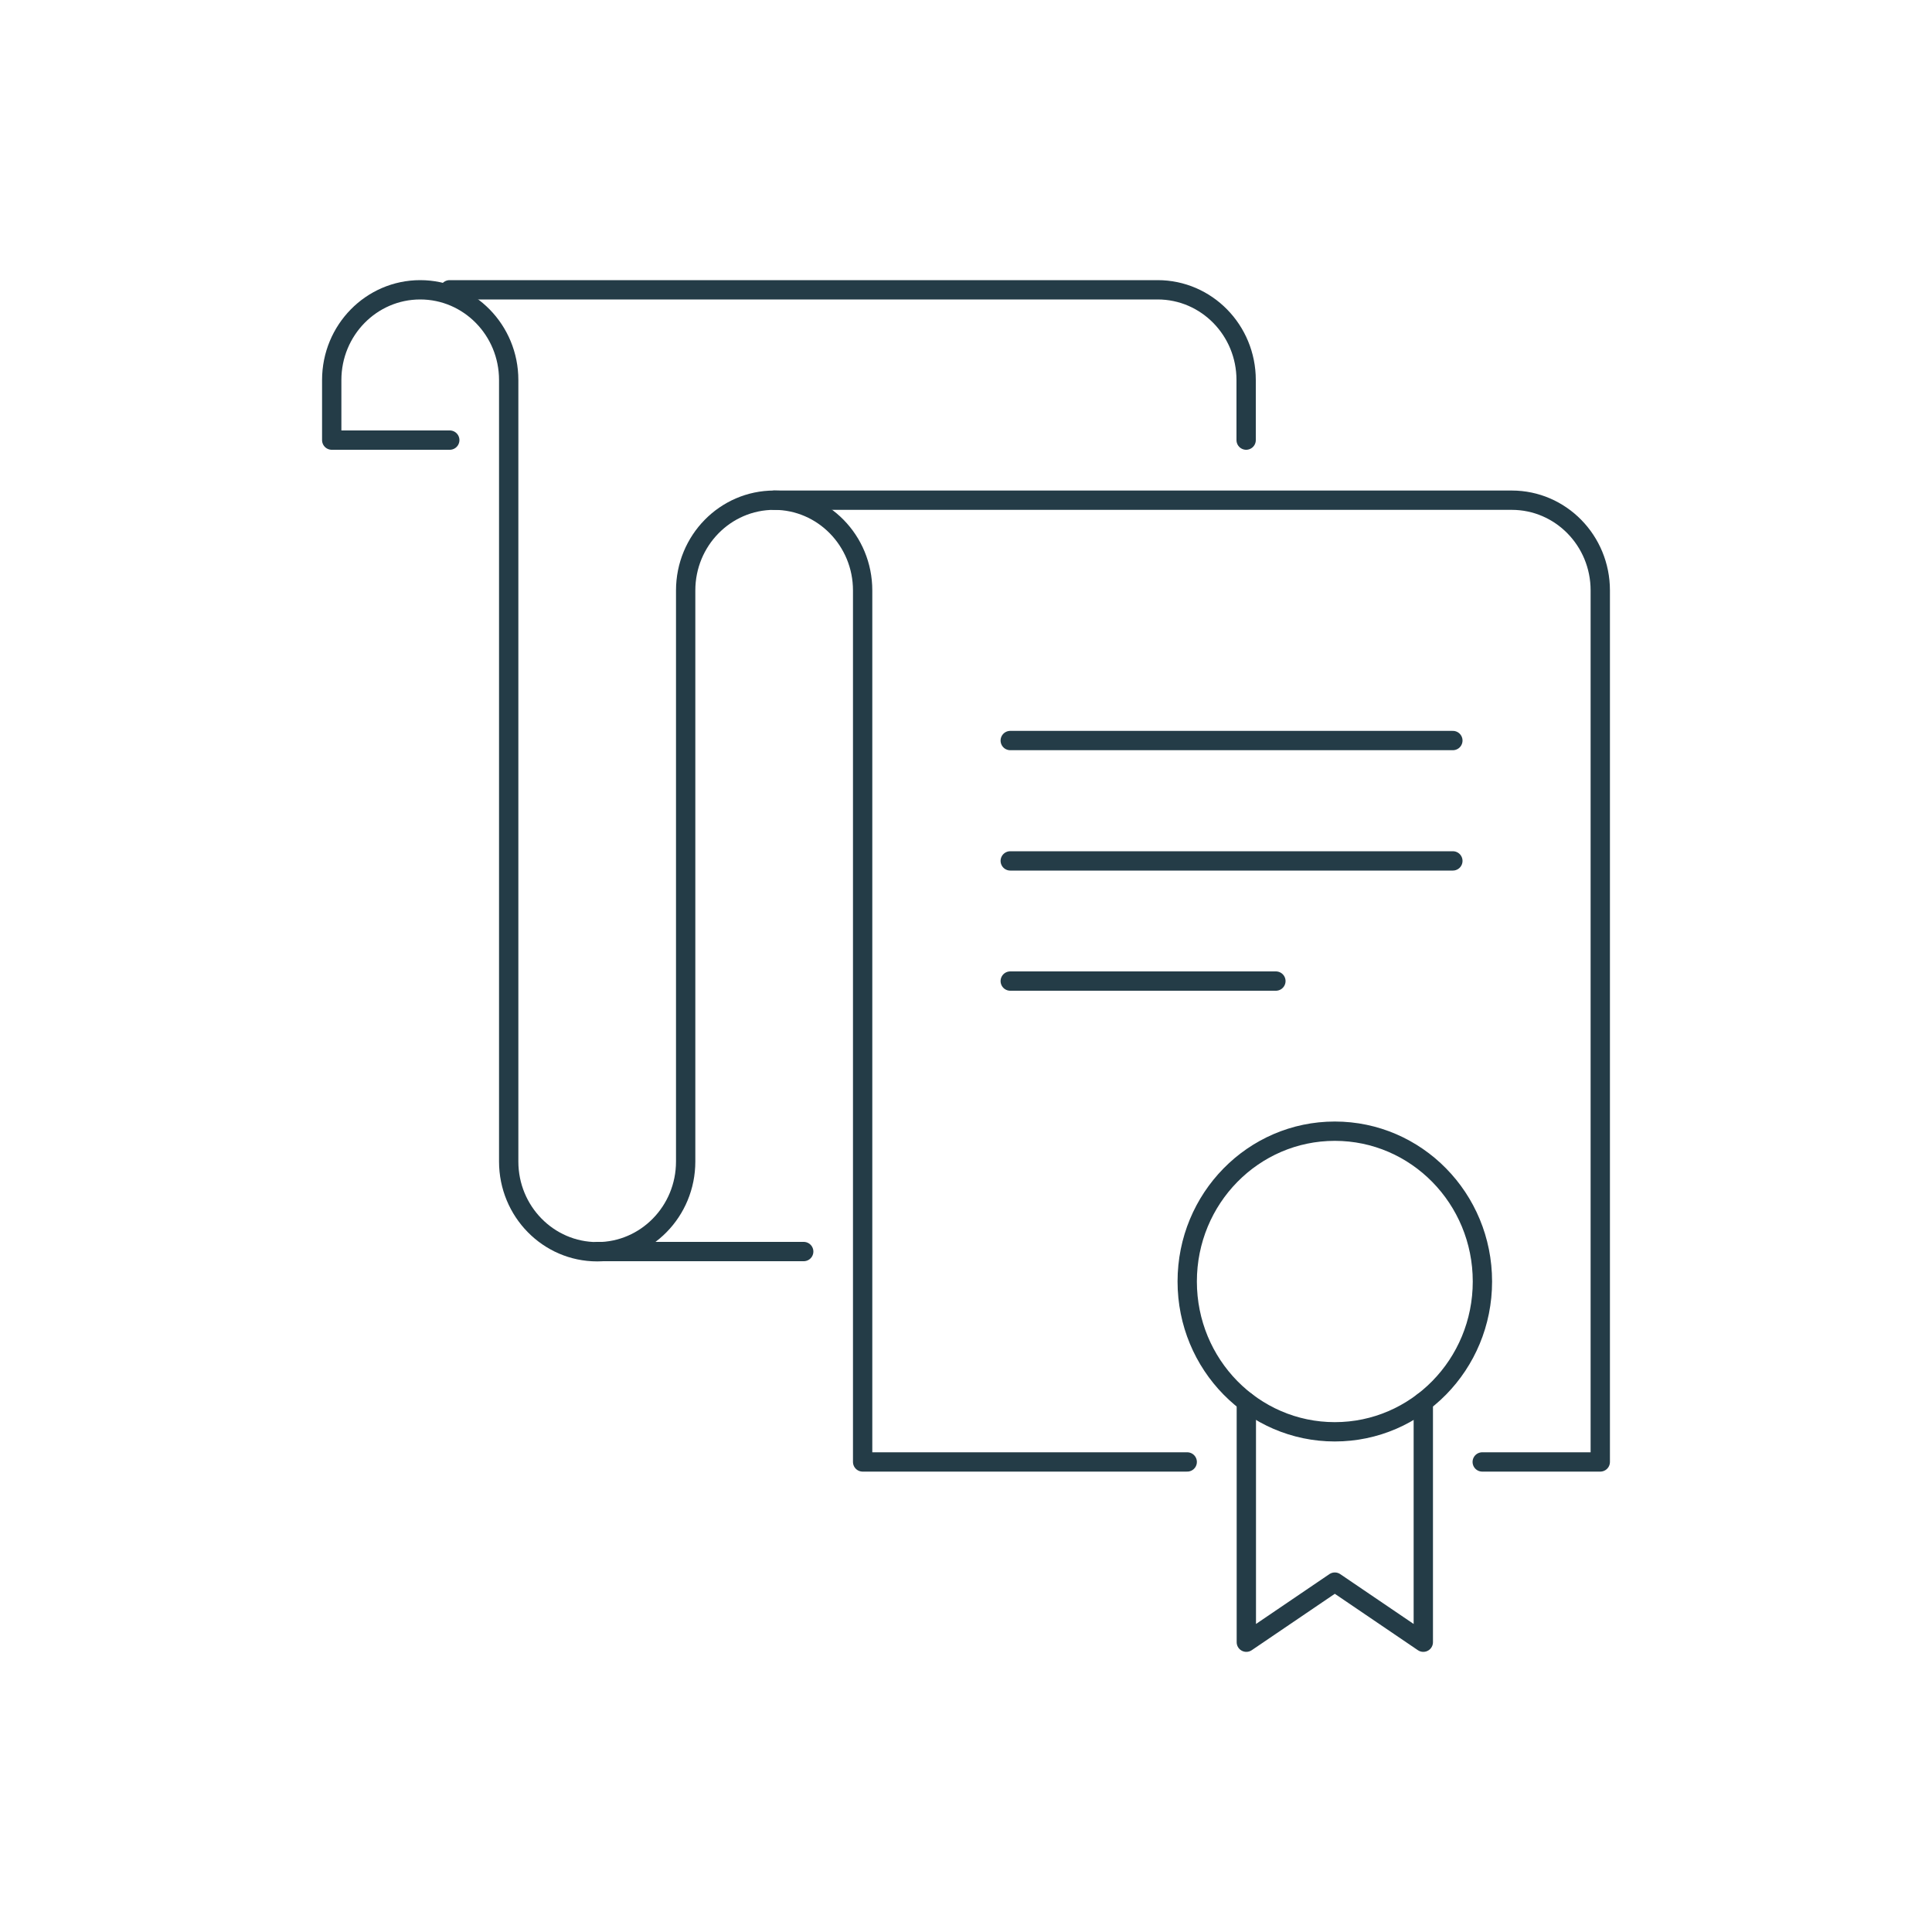 <?xml version="1.0" encoding="UTF-8"?>
<svg id="Layer_2" xmlns="http://www.w3.org/2000/svg" viewBox="0 0 100 100">
  <defs>
    <style>
      .cls-1, .cls-2 {
        fill: none;
      }

      .cls-2 {
        stroke: #243c47;
        stroke-linecap: round;
        stroke-linejoin: round;
      }
    </style>
  </defs>
  <g id="Montado_Cerrado">
    <g id="Icono_06_Reglamento">
      <line class="cls-2" x1="30.91" y1="64.78" x2="41.6" y2="64.78"/>
      <path class="cls-2" d="M61.45,75.67h-16.8V30.56c0-2.58-2.05-4.67-4.58-4.67s-4.58,2.09-4.58,4.67v29.56c0,2.58-2.05,4.67-4.58,4.67s-4.58-2.09-4.58-4.67V19.67c0-2.58-2.05-4.67-4.58-4.67s-4.58,2.09-4.58,4.67v3.11h6.11"/>
      <path class="cls-2" d="M40.07,25.89h38.18c2.53,0,4.58,2.09,4.58,4.67v45.11h-6.11"/>
      <path class="cls-2" d="M23.27,15h36.65c2.53,0,4.58,2.09,4.58,4.67v3.11"/>
      <polyline class="cls-2" points="73.67 72.56 73.67 85 69.09 81.89 64.51 85 64.51 72.56"/>
      <path class="cls-2" d="M76.73,66.33c0,4.3-3.42,7.78-7.64,7.78-4.22,0-7.64-3.48-7.64-7.78s3.42-7.78,7.64-7.78c4.22,0,7.64,3.48,7.64,7.78Z"/>
      <line class="cls-2" x1="52.29" y1="44.56" x2="75.2" y2="44.56"/>
      <line class="cls-2" x1="52.29" y1="50.78" x2="66.04" y2="50.78"/>
      <line class="cls-2" x1="52.29" y1="38.33" x2="75.2" y2="38.33"/>
      <rect class="cls-1" width="100" height="100"/>
    </g>
  </g>
</svg>